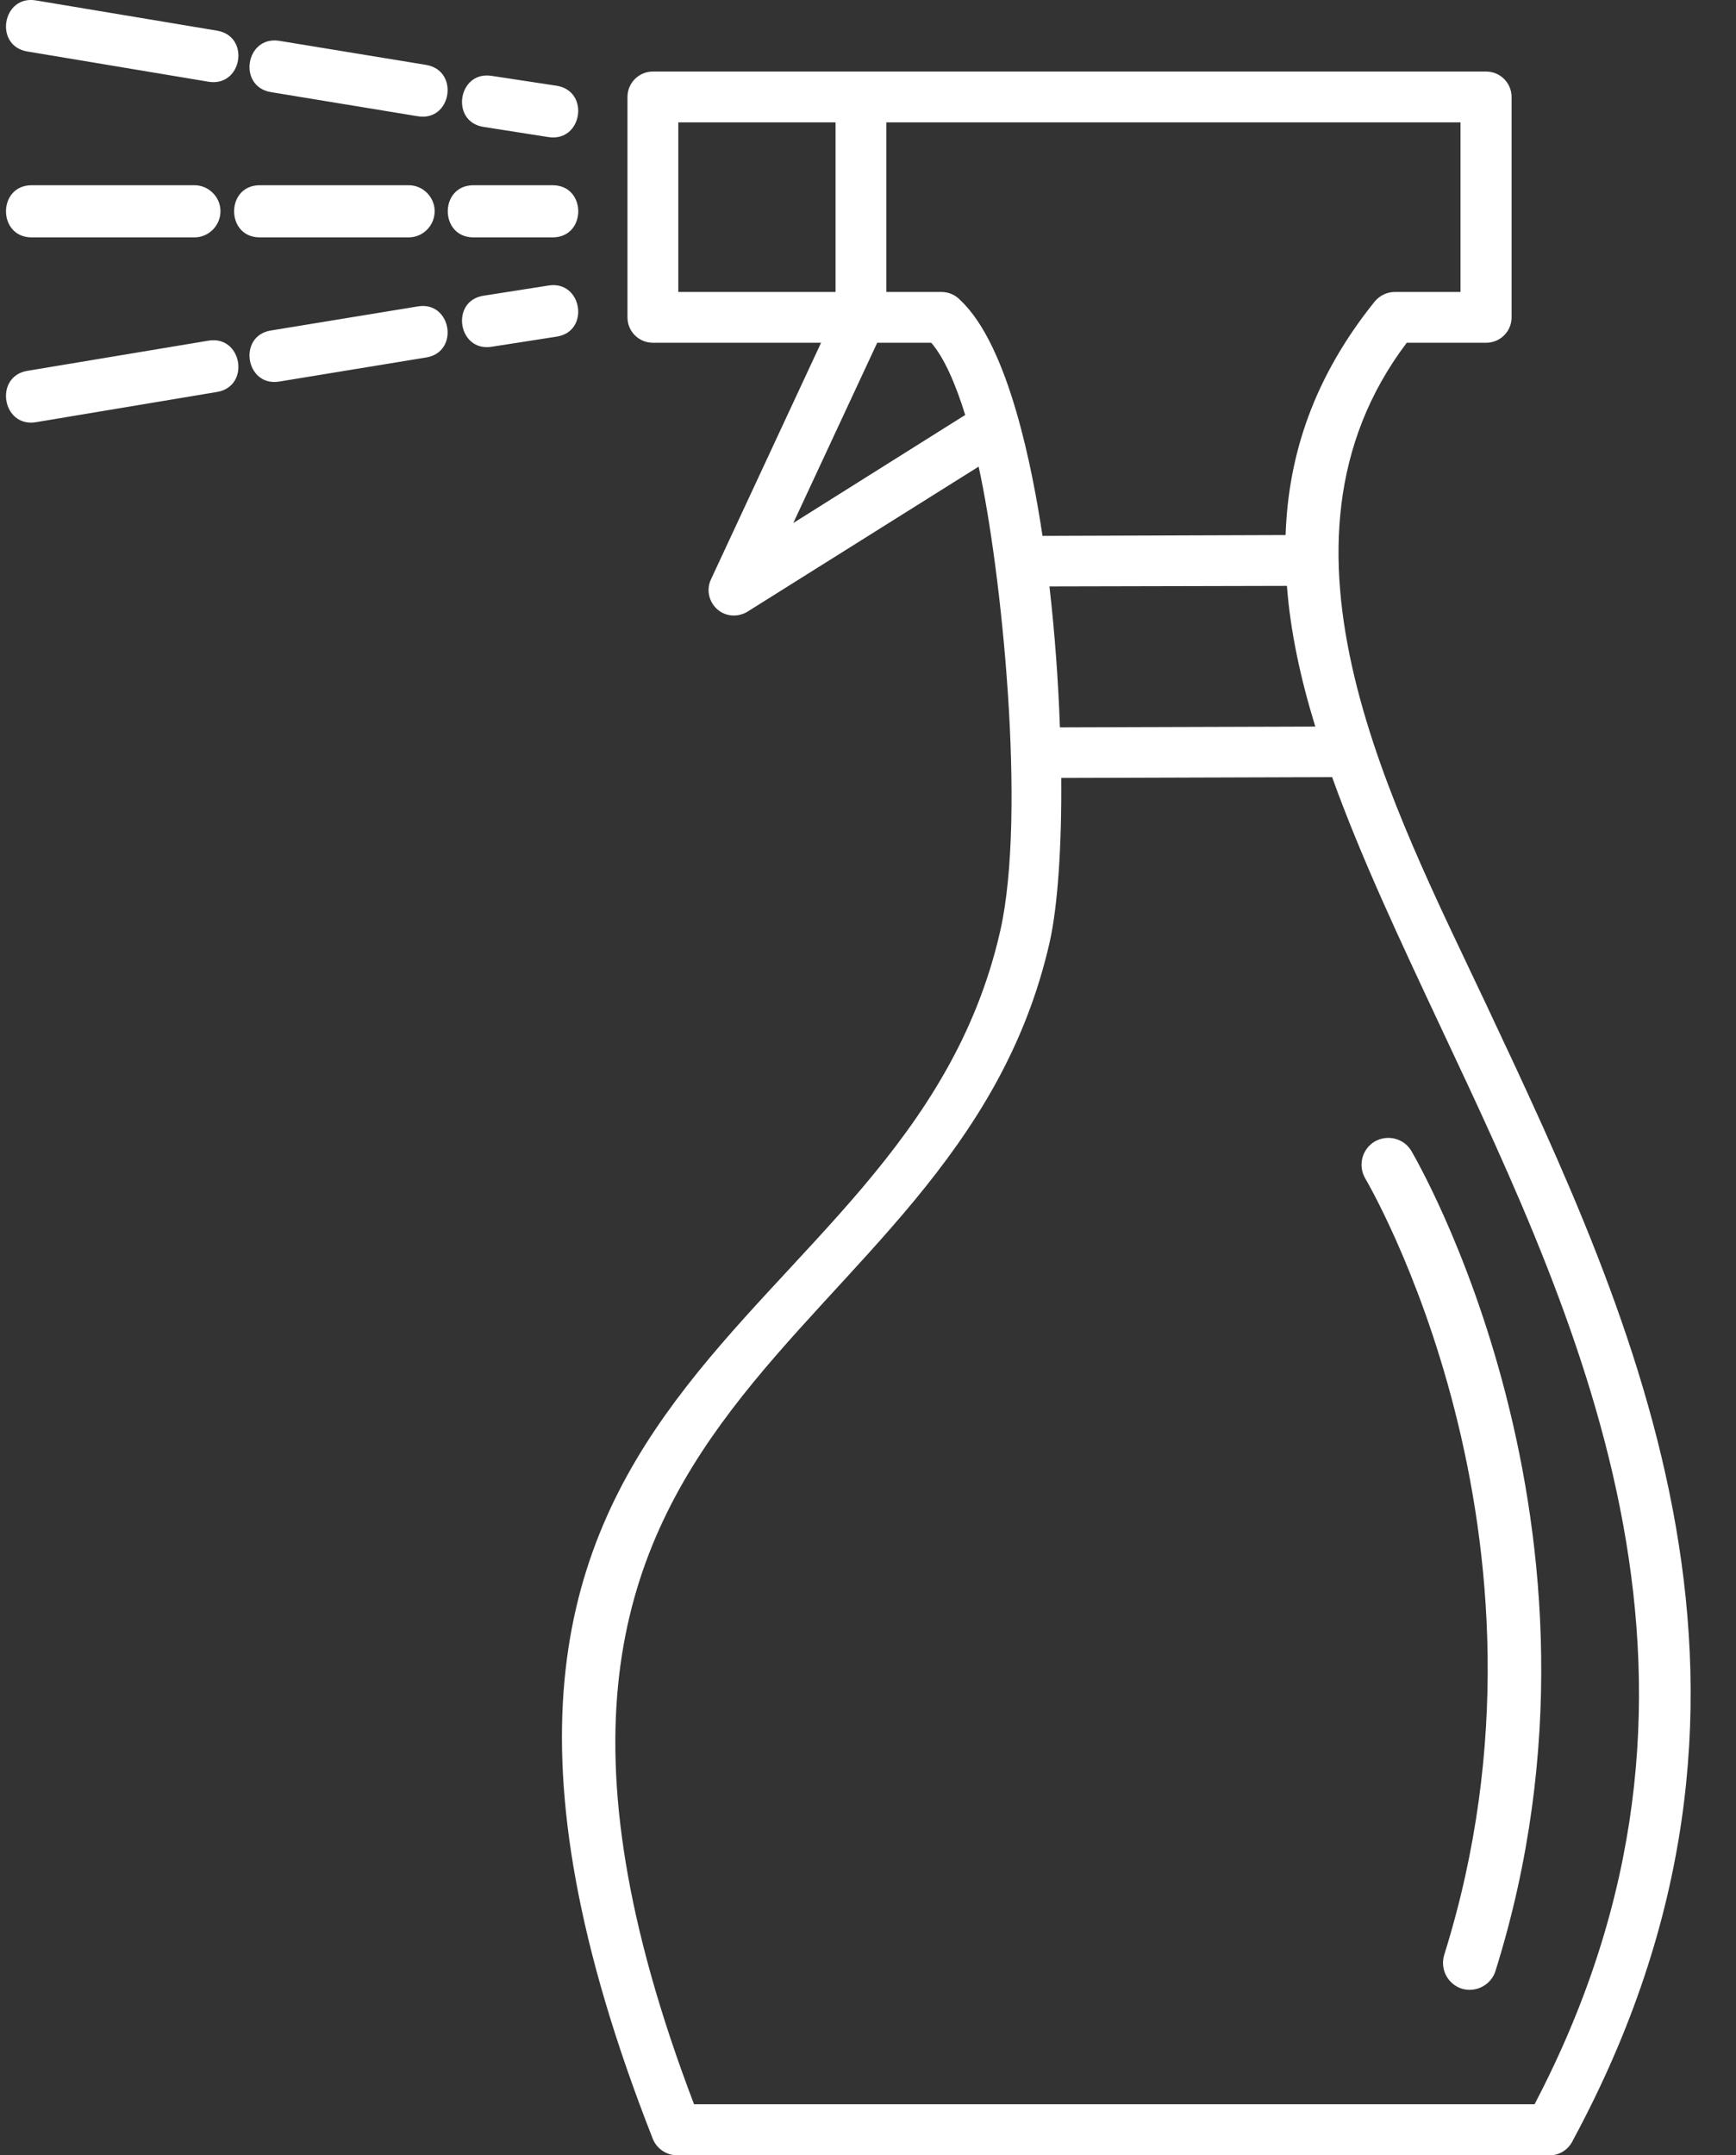 <?xml version="1.0" encoding="UTF-8"?>
<svg width="29px" height="36px" viewBox="0 0 29 36" version="1.1" xmlns="http://www.w3.org/2000/svg" xmlns:xlink="http://www.w3.org/1999/xlink">
    <rect x="0" y="0" width="29" height="36" fill="#333333" stroke="none"/>
    <title>icon/download</title>
    <g id="D---Fiche-produit" stroke="none" stroke-width="1" fill="none" fill-rule="evenodd">
        <g id="D.1.1---Fiche-produit---Pros" transform="translate(-368, -2414)" fill="#FFFFFF">
            <g id="//-Onglets" transform="translate(0.5, 1951)">
                <g id="preparation" transform="translate(242, 109)">
                    <g id="02-copy-4" transform="translate(101, 332)">
                        <g id="icon/download" transform="translate(21, 22)">
                            <path d="M29.135,35.147 C32.767,28.209 29.975,22.272 27.562,17.144 C26.883,15.696 26.231,14.311 25.753,12.98 L21.228,12.994 C21.237,14.137 21.17,15.129 21.036,15.732 C19.432,22.817 10.462,23 15.094,35.147 L29.135,35.147 Z M20.915,8.951 L24.976,8.937 C25.021,7.588 25.454,6.293 26.464,5.037 C26.548,4.935 26.673,4.877 26.794,4.877 L27.898,4.877 L27.898,2.044 L18.306,2.044 L18.306,4.877 L19.231,4.877 C19.352,4.877 19.463,4.93 19.539,5.011 C20.357,5.77 20.754,7.874 20.915,8.951 Z M24.998,9.786 L21.031,9.795 C21.121,10.577 21.179,11.381 21.206,12.149 L25.472,12.136 C25.226,11.336 25.056,10.55 24.998,9.786 Z M28.331,16.786 C30.85,22.138 33.768,28.348 29.778,35.745 C29.711,35.893 29.564,36 29.39,36 L14.804,36 C14.634,35.996 14.473,35.893 14.406,35.727 C9.287,22.719 18.619,22.562 20.209,15.549 C20.652,13.597 20.227,9.509 19.848,7.794 L16.01,10.202 C15.889,10.286 15.724,10.309 15.581,10.242 C15.371,10.143 15.277,9.889 15.376,9.679 L17.216,5.725 L14.406,5.725 C14.174,5.725 13.982,5.538 13.982,5.301 L13.982,1.62 C13.982,1.383 14.174,1.195 14.406,1.195 C19.048,1.195 23.685,1.195 28.326,1.195 C28.559,1.195 28.751,1.383 28.751,1.62 L28.751,5.301 C28.751,5.538 28.559,5.725 28.326,5.725 L27,5.725 C24.435,9.116 26.785,13.503 28.331,16.786 Z M18.154,5.725 L16.752,8.736 L19.624,6.931 C19.459,6.4 19.271,5.975 19.057,5.725 L18.154,5.725 Z M17.458,2.044 L14.831,2.044 L14.831,4.877 L17.458,4.877 L17.458,2.044 Z M11.713,1.267 L12.798,1.432 C13.361,1.522 13.227,2.375 12.664,2.29 L11.579,2.12 C11.016,2.035 11.15,1.178 11.713,1.267 Z M8.166,0.682 L10.618,1.084 C11.181,1.178 11.043,2.035 10.48,1.942 L8.027,1.539 C7.464,1.446 7.603,0.592 8.166,0.682 Z M4.1,0.007 L7.125,0.512 C7.688,0.606 7.545,1.459 6.982,1.365 L3.957,0.86 C3.395,0.767 3.537,-0.087 4.1,0.007 Z M12.731,3.094 C13.303,3.094 13.303,3.965 12.731,3.965 L11.409,3.965 C10.837,3.965 10.837,3.094 11.409,3.094 L12.731,3.094 Z M10.328,3.094 C10.565,3.094 10.761,3.291 10.761,3.527 C10.761,3.769 10.565,3.965 10.328,3.965 L7.839,3.965 C7.268,3.965 7.268,3.094 7.839,3.094 L10.328,3.094 Z M6.749,3.094 C6.986,3.094 7.183,3.291 7.183,3.527 C7.183,3.769 6.986,3.965 6.749,3.965 L4.029,3.965 C3.457,3.965 3.457,3.094 4.029,3.094 L6.749,3.094 Z M12.798,5.623 L11.713,5.792 C11.15,5.882 11.016,5.024 11.579,4.939 L12.664,4.769 C13.227,4.68 13.361,5.538 12.798,5.623 Z M10.618,5.971 L8.166,6.373 C7.603,6.467 7.464,5.609 8.027,5.52 L10.48,5.118 C11.043,5.024 11.181,5.882 10.618,5.971 Z M27.08,19.23 C27.089,19.248 30.806,25.502 28.483,32.918 C28.411,33.154 28.157,33.288 27.92,33.217 C27.683,33.141 27.554,32.891 27.625,32.654 C29.832,25.614 26.312,19.694 26.303,19.677 C26.182,19.462 26.254,19.19 26.468,19.065 C26.682,18.944 26.959,19.015 27.08,19.23 Z M7.125,6.547 L4.1,7.052 C3.537,7.146 3.395,6.288 3.957,6.194 L6.982,5.69 C7.545,5.596 7.688,6.453 7.125,6.547 Z" id="Shape"></path>
                        </g>
                    </g>
                </g>
            </g>
        </g>
    </g>
</svg>